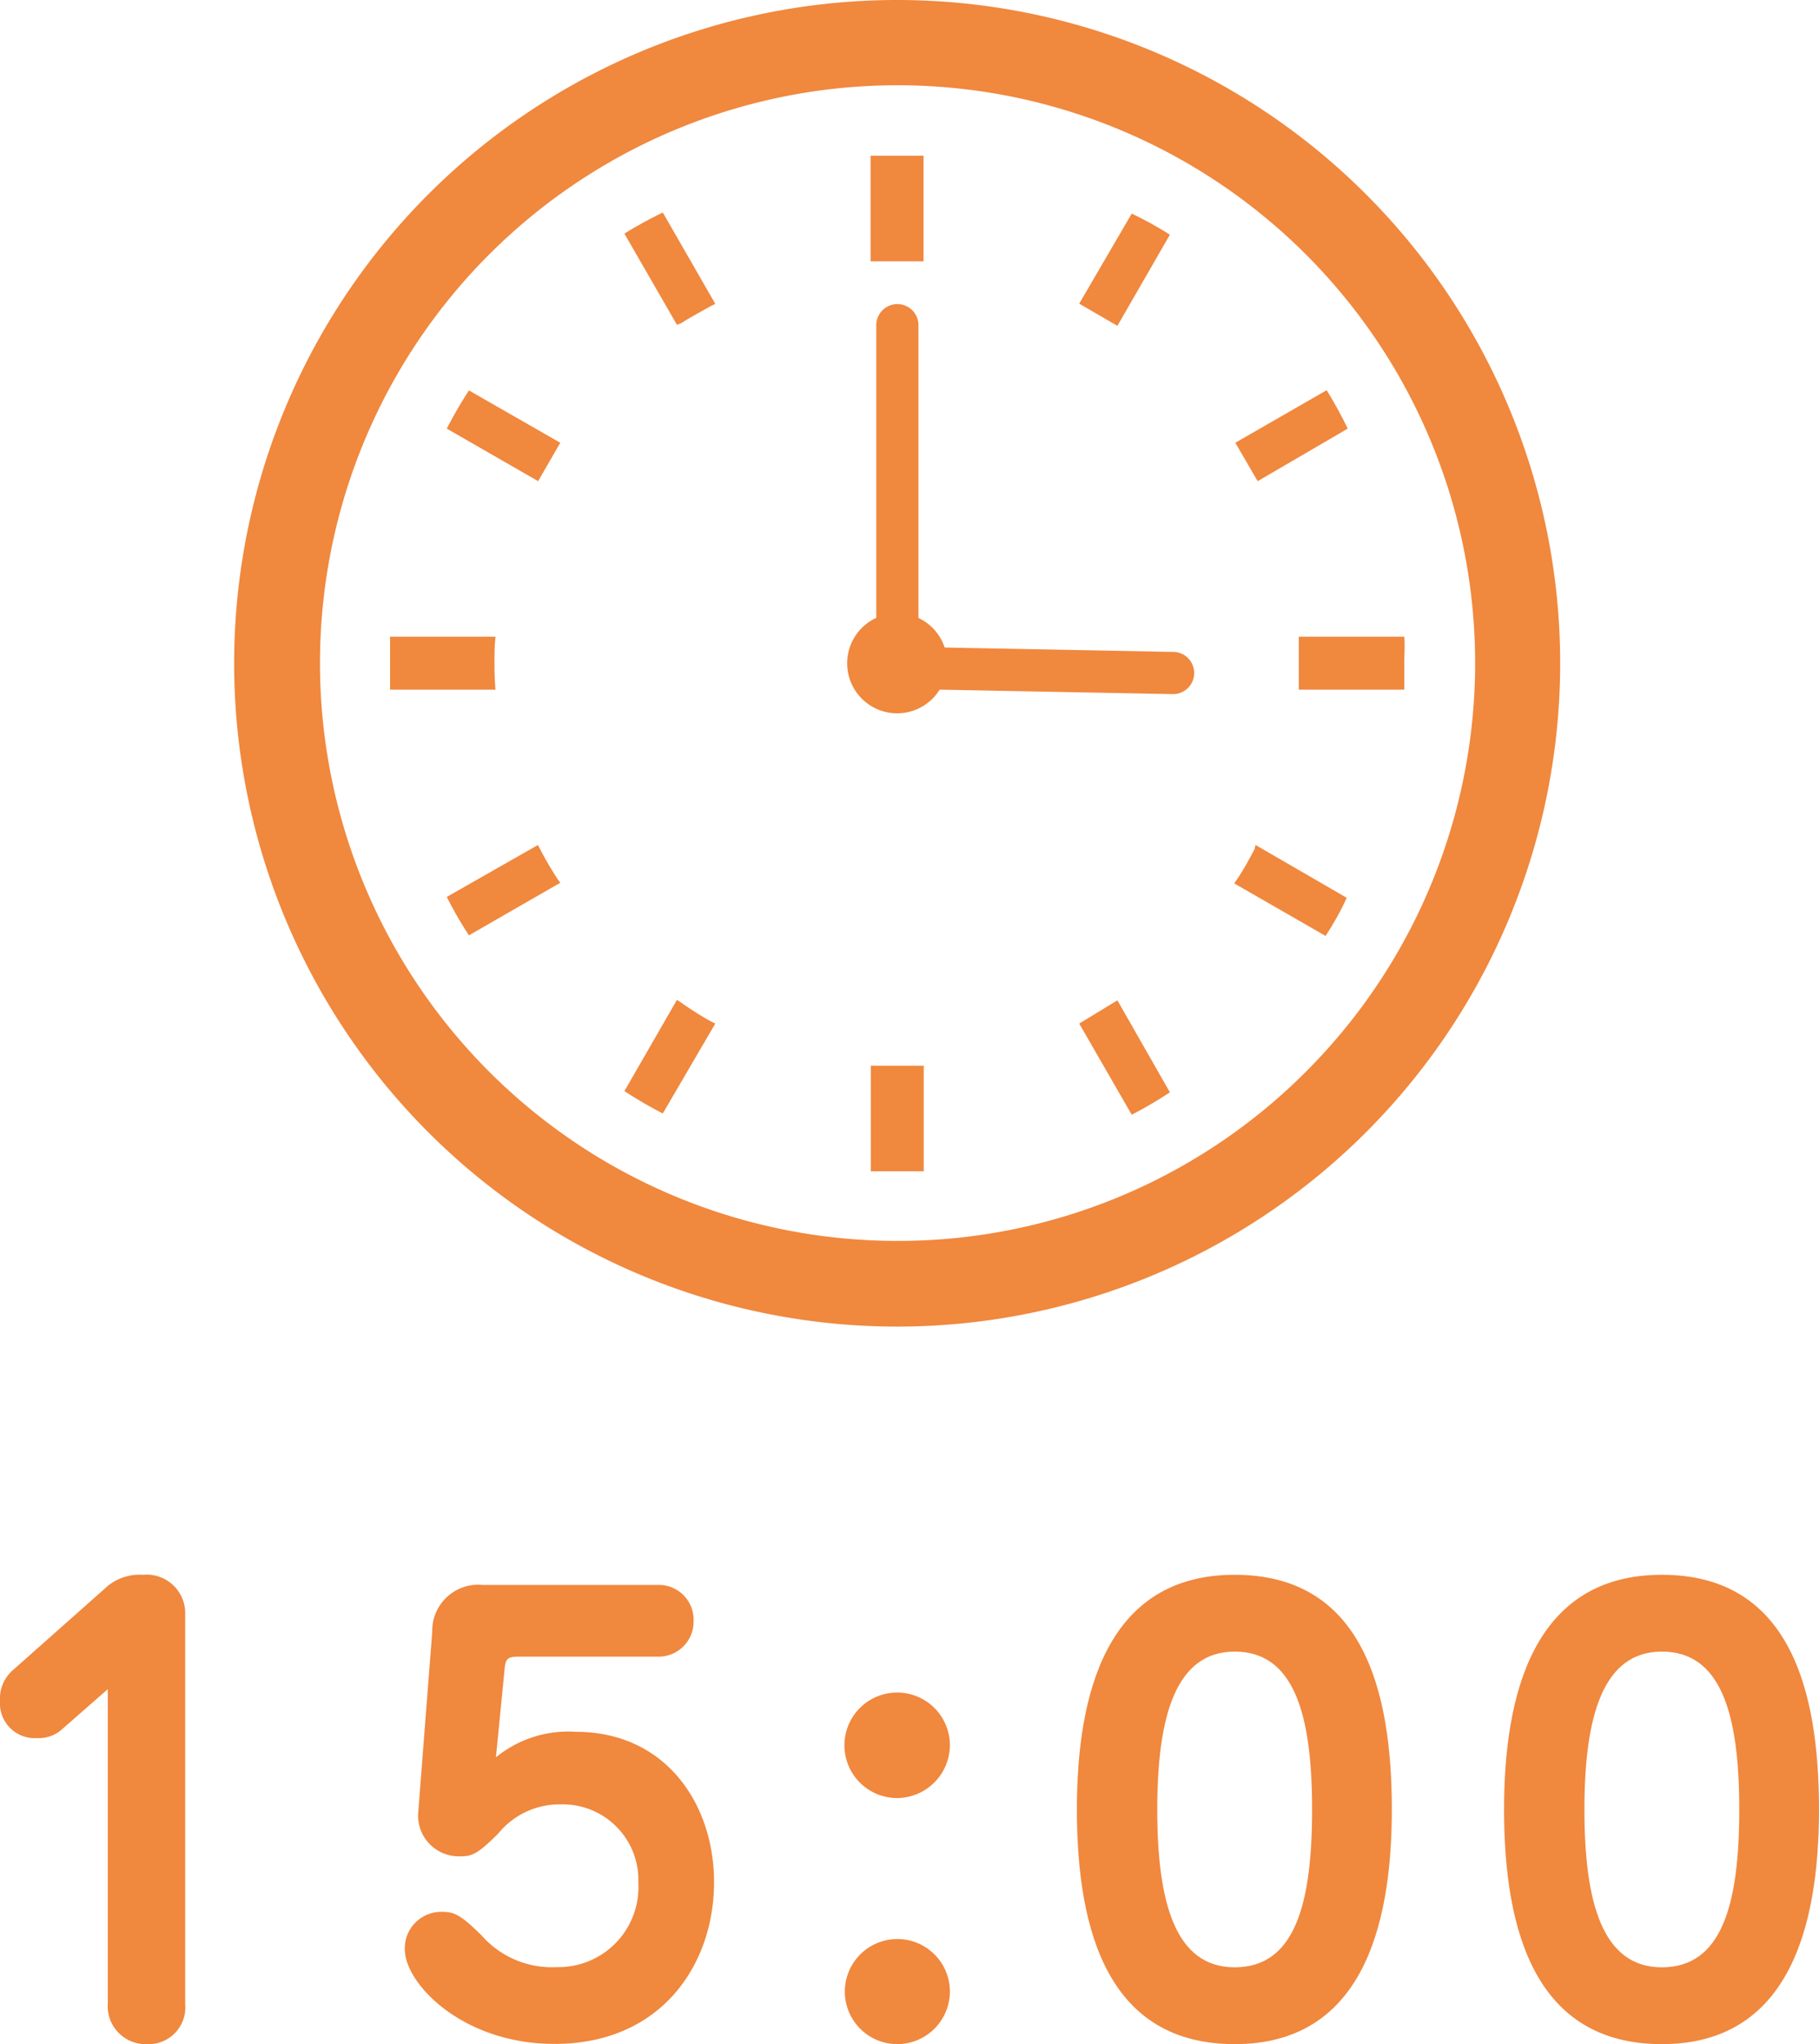 <svg xmlns="http://www.w3.org/2000/svg" xmlns:xlink="http://www.w3.org/1999/xlink" viewBox="0 0 86.23 96.86"><defs><style>.cls-1{fill:none;}.cls-2{clip-path:url(#clip-path);}.cls-3{fill:#f0883e;}</style><clipPath id="clip-path" transform="translate(-11.22 -3.5)"><rect class="cls-1" width="105" height="105"/></clipPath></defs><g id="レイヤー_2" data-name="レイヤー 2"><g id="レイヤー_1-2" data-name="レイヤー 1"><g class="cls-2"><path class="cls-3" d="M14.08,85.51a1.67,1.67,0,0,1-1.11.35,1.65,1.65,0,0,1-1.75-1.75,1.79,1.79,0,0,1,.62-1.48l4.51-4A2.41,2.41,0,0,1,18,78.12,1.83,1.83,0,0,1,20,80V98.47a1.74,1.74,0,0,1-1.8,1.89,1.8,1.8,0,0,1-1.87-1.94V83.54Z" transform="translate(-11.22 -3.5)"/><path class="cls-3" d="M31.71,80.82a2.18,2.18,0,0,1,2.38-2.22h8.36a1.65,1.65,0,0,1,1.65,1.7A1.66,1.66,0,0,1,42.48,82H35.79c-.54,0-.6.13-.65.59l-.41,4.18a5.41,5.41,0,0,1,3.78-1.21c4.29,0,6.56,3.45,6.56,7.12,0,3.92-2.51,7.67-7.56,7.67-4.37,0-7.1-2.86-7.1-4.48a1.73,1.73,0,0,1,1.73-1.78c.6,0,.89.11,1.92,1.13a4.43,4.43,0,0,0,3.56,1.49,3.79,3.79,0,0,0,3.86-4A3.58,3.58,0,0,0,37.84,89a3.75,3.75,0,0,0-3,1.38c-1,1-1.26,1.08-1.8,1.08a1.93,1.93,0,0,1-2-2Z" transform="translate(-11.22 -3.5)"/><path class="cls-3" d="M56.25,86.19a2.52,2.52,0,0,1-2.51,2.51,2.5,2.5,0,1,1,2.51-2.51Zm0,11.69a2.5,2.5,0,0,1-2.51,2.48,2.49,2.49,0,1,1,2.51-2.48Z" transform="translate(-11.22 -3.5)"/><path class="cls-3" d="M77.2,89.24c0,5.72-1.51,11.12-7.45,11.12s-7.48-5.26-7.48-11.12c0-5.43,1.38-11.12,7.48-11.12S77.2,83.65,77.2,89.24Zm-11.12,0c0,4.43.86,7.48,3.67,7.48s3.67-2.89,3.67-7.48-.89-7.48-3.67-7.48S66.08,84.79,66.08,89.24Z" transform="translate(-11.22 -3.5)"/><path class="cls-3" d="M97.45,89.24c0,5.72-1.51,11.12-7.45,11.12s-7.48-5.26-7.48-11.12c0-5.43,1.38-11.12,7.48-11.12S97.45,83.65,97.45,89.24Zm-11.12,0c0,4.43.86,7.48,3.67,7.48s3.67-2.89,3.67-7.48-.89-7.48-3.67-7.48S86.33,84.79,86.33,89.24Z" transform="translate(-11.22 -3.5)"/><path class="cls-3" d="M34.66,34.92c0-.42,0-.84.05-1.25h-5c0,.41,0,.83,0,1.25s0,.85,0,1.26h5C34.67,35.77,34.66,35.35,34.66,34.92Z" transform="translate(-11.22 -3.5)"/><path class="cls-3" d="M43.5,18.82c.47-.3,1-.58,1.44-.83l.19-.09-2.49-4.33a19.47,19.47,0,0,0-1.82,1l2.49,4.32Z" transform="translate(-11.22 -3.5)"/><path class="cls-3" d="M32.4,23.81l4.33,2.49,1.05-1.82L33.45,22A20.46,20.46,0,0,0,32.4,23.81Z" transform="translate(-11.22 -3.5)"/><path class="cls-3" d="M70.69,43.74c-.26.49-.53,1-.84,1.44l-.12.18,4.33,2.49c.38-.59.73-1.19,1-1.81l-4.32-2.5Z" transform="translate(-11.22 -3.5)"/><path class="cls-3" d="M36.82,43.73l-.1-.19L32.4,46a18.27,18.27,0,0,0,1.05,1.82l4.33-2.49-.13-.18A16,16,0,0,1,36.82,43.73Z" transform="translate(-11.22 -3.5)"/><path class="cls-3" d="M43.5,51l-.19-.12-2.49,4.32a19.58,19.58,0,0,0,1.82,1.06L45.13,52l-.19-.09A15,15,0,0,1,43.5,51Z" transform="translate(-11.22 -3.5)"/><path class="cls-3" d="M62.38,17.89l1.81,1.05,2.49-4.32a18.12,18.12,0,0,0-1.81-1Z" transform="translate(-11.22 -3.5)"/><path class="cls-3" d="M52.5,54v5c.41,0,.83,0,1.26,0s.84,0,1.25,0v-5H52.5v0Z" transform="translate(-11.22 -3.5)"/><path class="cls-3" d="M55,15.88v-5c-.41,0-.83,0-1.25,0s-.85,0-1.26,0v5H55Z" transform="translate(-11.22 -3.5)"/><path class="cls-3" d="M62.38,52l2.49,4.32a20.39,20.39,0,0,0,1.81-1.06L64.19,50.9Z" transform="translate(-11.22 -3.5)"/><path class="cls-3" d="M75.11,23.81a20.46,20.46,0,0,0-1-1.82l-4.33,2.49,1.06,1.82Z" transform="translate(-11.22 -3.5)"/><path class="cls-3" d="M77.79,33.67h-5v2.51h5c0-.41,0-.83,0-1.26S77.83,34.08,77.79,33.67Z" transform="translate(-11.22 -3.5)"/><path class="cls-3" d="M53.76,3.5A31.43,31.43,0,1,0,85.18,34.93,31.43,31.43,0,0,0,53.76,3.5Zm0,58.8a27.38,27.38,0,1,1,19.35-8A27.31,27.31,0,0,1,53.76,62.3Z" transform="translate(-11.22 -3.5)"/><path class="cls-3" d="M56.12,34.93a2.37,2.37,0,1,1-2.36-2.37A2.36,2.36,0,0,1,56.12,34.93Z" transform="translate(-11.22 -3.5)"/><path class="cls-3" d="M66.81,36.39h0l-13.05-.25a1,1,0,0,1-1-1V18.91a1,1,0,0,1,2,0V34.16l12.07.23a1,1,0,0,1,1,1A1,1,0,0,1,66.81,36.39Z" transform="translate(-11.22 -3.5)"/></g></g></g></svg>
